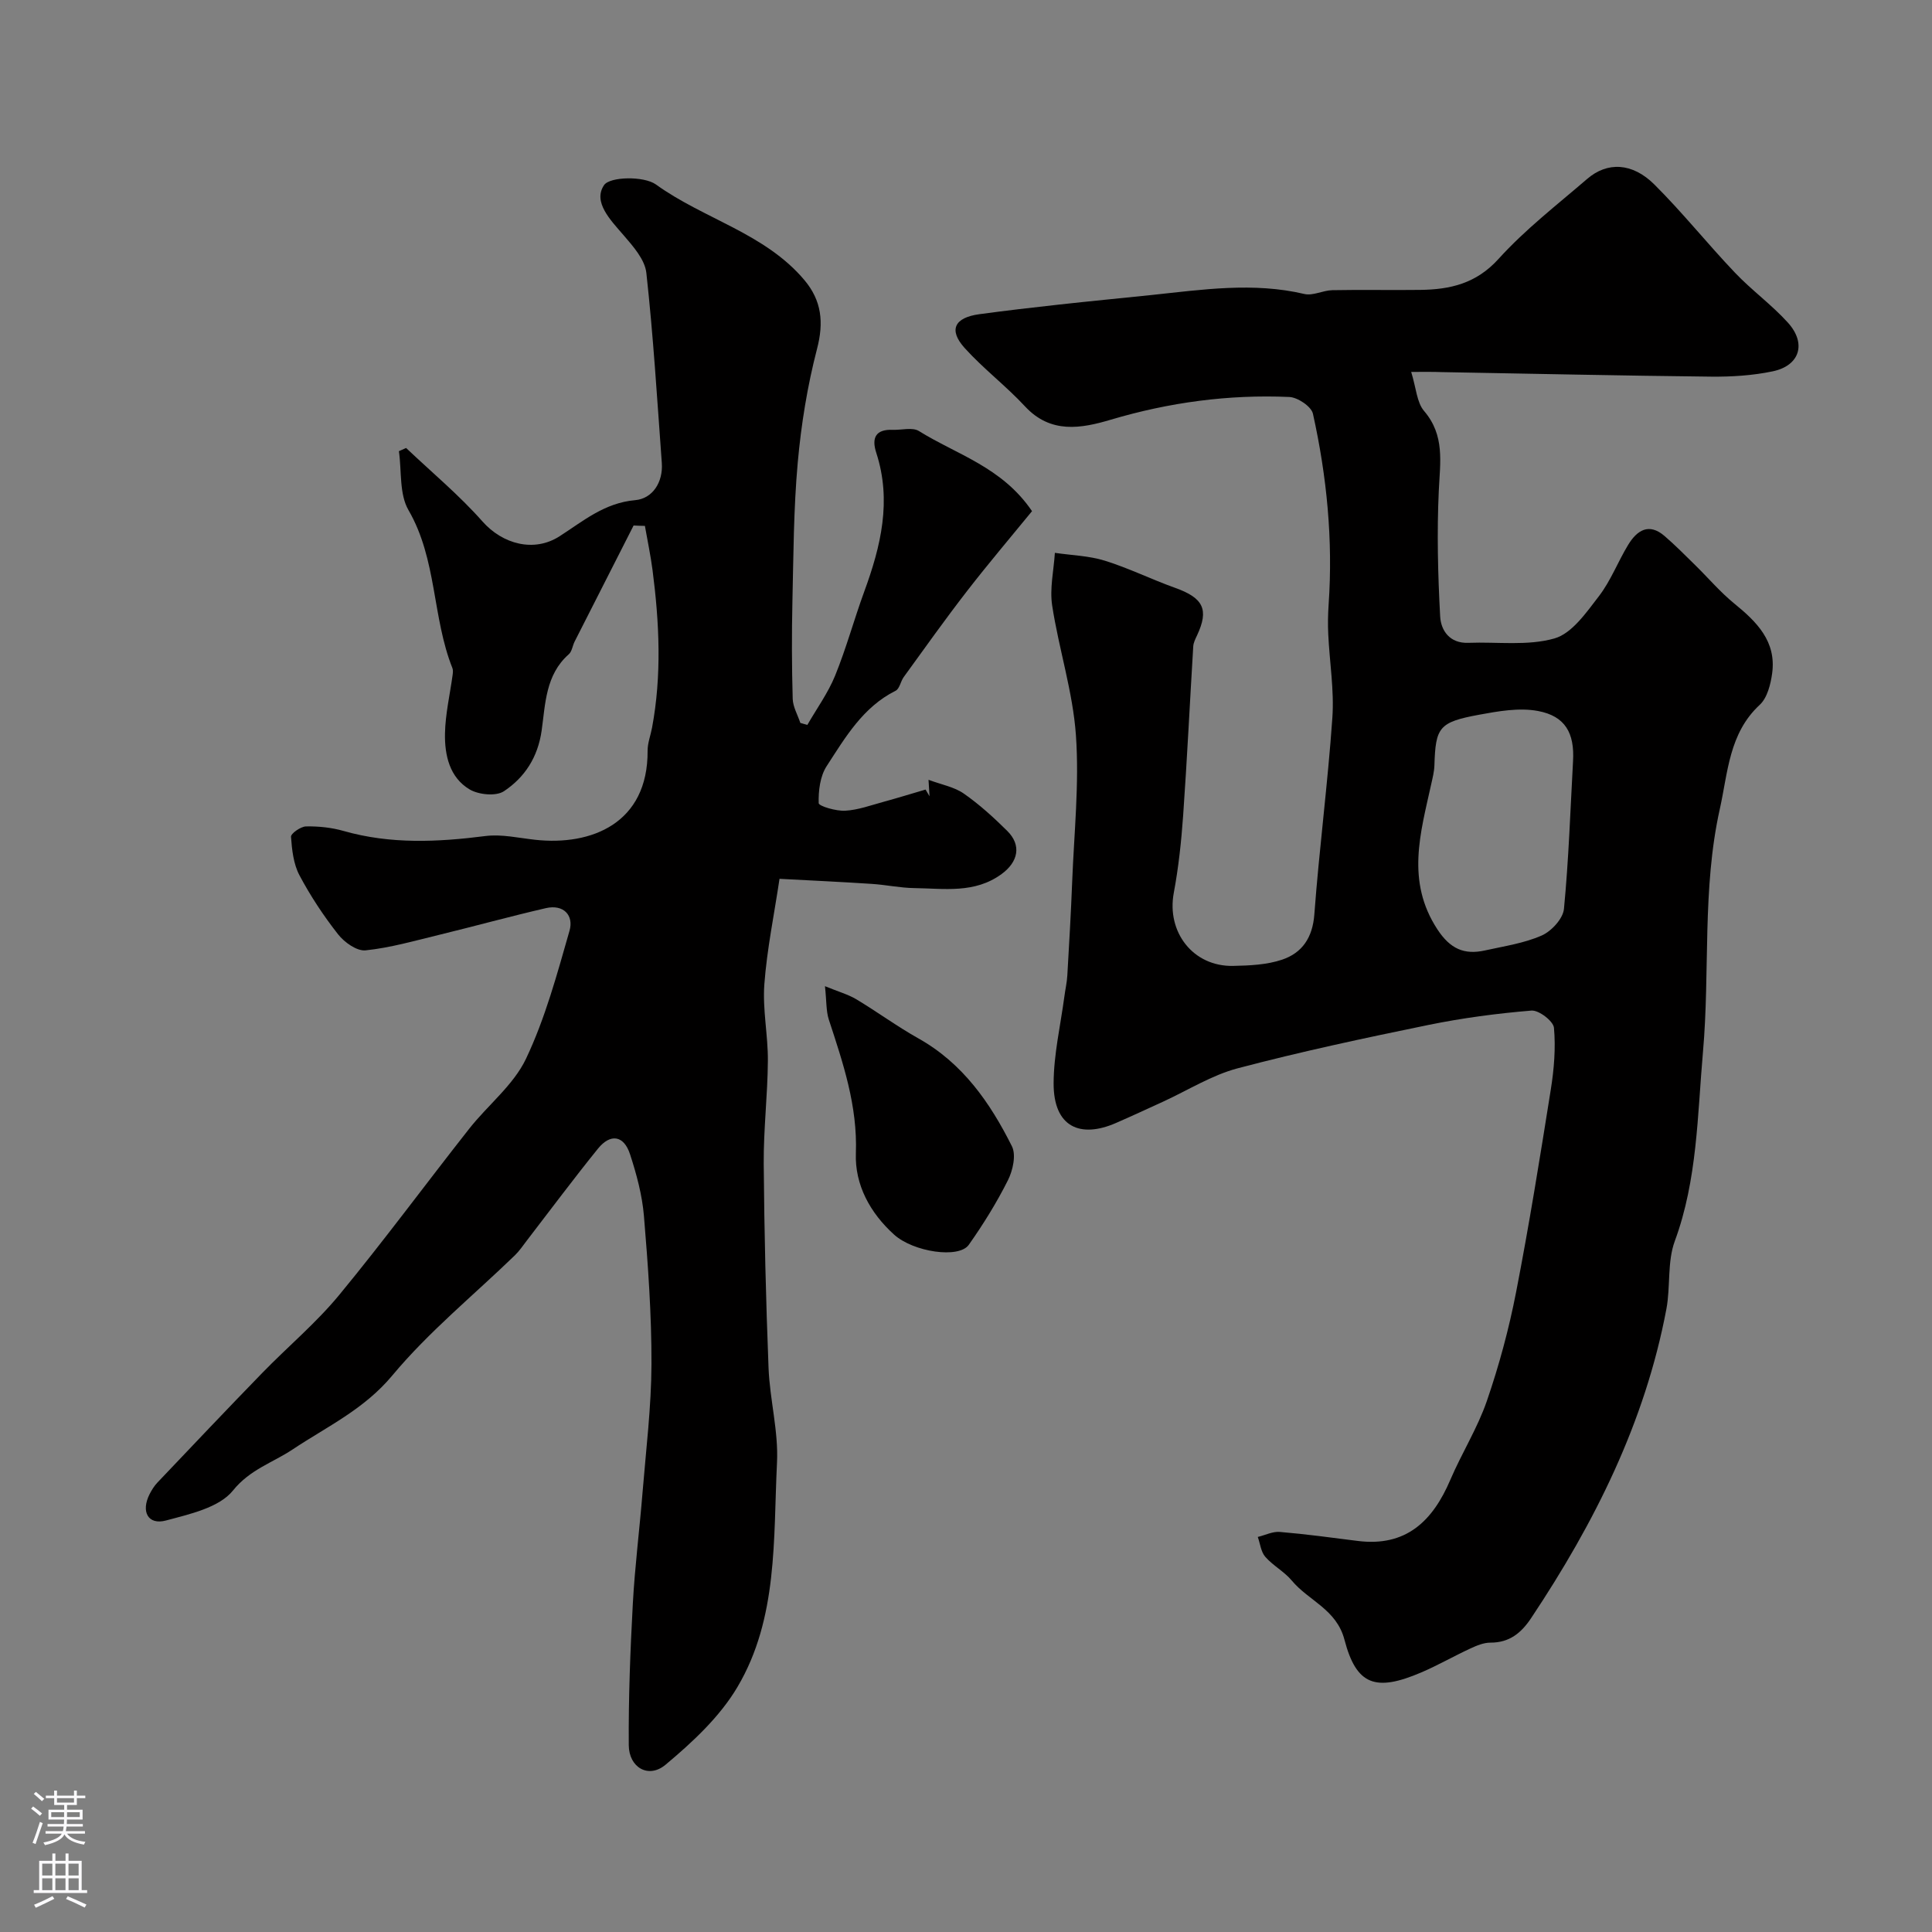 <svg enable-background="new 0 0 400 400" viewBox="0 0 400 400" xmlns="http://www.w3.org/2000/svg"><rect x="0" y="0" width="400" height="400" fill="#808080" stroke="none"/><g fill="#010000"><path d="m292.17 77c1.04 3.34 1.15 6.31 2.67 8.09 4.33 5.06 3.32 10.6 3.05 16.45-.41 8.67-.19 17.4.28 26.08.16 2.93 1.98 5.62 5.84 5.47 5.98-.23 12.26.68 17.83-.91 3.63-1.04 6.6-5.38 9.2-8.75 2.46-3.2 3.93-7.14 6.05-10.62 1.81-2.98 4.27-4.65 7.53-1.84 2.22 1.91 4.28 4 6.37 6.05 2.7 2.65 5.17 5.57 8.09 7.95 4.66 3.79 8.71 7.83 7.83 14.4-.31 2.29-1.01 5.11-2.58 6.56-6.38 5.91-6.58 14.04-8.26 21.56-3.7 16.59-2.01 33.61-3.49 50.32-1.15 13.02-1.15 26.45-5.83 39.14-1.59 4.31-.87 9.42-1.74 14.06-4.42 23.45-14.88 44.3-27.99 63.98-2.04 3.07-4.49 5.11-8.42 5.1-1.39-.01-2.86.6-4.17 1.21-3.42 1.58-6.7 3.47-10.15 4.95-9.46 4.05-13.45 2.69-15.92-6.75-1.65-6.33-7.43-8.07-10.91-12.26-1.55-1.86-3.88-3.08-5.48-4.91-.91-1.03-1.06-2.73-1.56-4.12 1.53-.37 3.09-1.17 4.57-1.04 5.38.45 10.73 1.18 16.08 1.86 10.05 1.28 15.57-4.11 19.22-12.66 2.36-5.52 5.63-10.7 7.57-16.35 2.52-7.33 4.56-14.88 6.04-22.49 2.71-13.93 4.96-27.96 7.19-41.98.67-4.2 1.03-8.56.65-12.76-.13-1.38-3.14-3.69-4.66-3.56-7.16.59-14.32 1.54-21.36 2.98-13.21 2.71-26.43 5.53-39.46 8.97-5.37 1.42-10.29 4.54-15.41 6.89-3.26 1.49-6.52 3.01-9.81 4.44-7.31 3.19-12.93.92-12.89-8.27.03-5.98 1.43-11.96 2.23-17.94.19-1.46.53-2.91.61-4.37.37-6.43.75-12.86 1-19.3.39-10.13 1.49-20.32.78-30.38-.63-9.03-3.54-17.88-4.92-26.88-.54-3.53.33-7.27.56-10.91 3.46.51 7.06.6 10.36 1.63 4.95 1.54 9.65 3.87 14.54 5.62 5.85 2.09 7.04 4.48 4.54 9.83-.34.72-.74 1.5-.79 2.27-.71 11.67-1.27 23.34-2.09 35-.38 5.37-.95 10.76-1.94 16.04-1.52 8.13 3.99 15.29 12.27 15.13 3.41-.07 7-.22 10.18-1.3 4.13-1.4 6.29-4.55 6.65-9.36 1.01-13.59 2.79-27.12 3.73-40.71.4-5.72-.58-11.52-.85-17.29-.1-2.06-.06-4.14.08-6.2.92-13.32-.37-26.48-3.25-39.46-.33-1.5-3.16-3.4-4.9-3.47-12.55-.55-24.85 1.11-36.94 4.7-6.15 1.83-12.46 2.98-17.78-2.76-3.93-4.24-8.62-7.79-12.49-12.08-3.38-3.75-2.12-6.3 3.05-7 5.52-.75 11.05-1.39 16.58-2 6.34-.7 12.7-1.31 19.05-1.97 10.54-1.11 21.06-2.71 31.67-.21 1.76.41 3.83-.75 5.76-.79 6.07-.12 12.15.02 18.22-.06 6.19-.08 11.58-1.3 16.21-6.42 5.5-6.08 12.1-11.18 18.35-16.56 4.15-3.58 9.33-3.4 13.91 1.16 5.84 5.81 11 12.29 16.69 18.26 3.45 3.63 7.59 6.62 10.95 10.33 3.91 4.32 2.47 8.92-3.14 10.09-4.14.87-8.49 1.14-12.73 1.1-18.6-.2-37.2-.61-55.8-.94-1.69-.07-3.33-.04-6.32-.04zm33.51 80.6c.34-5.84-1.63-9.35-7.27-10.4-3.91-.73-8.23.05-12.25.79-8.24 1.53-8.94 2.59-9.18 10.46-.04 1.29-.37 2.58-.65 3.85-2.23 10.14-5.28 20.13 1.27 30.12 2.65 4.04 5.55 5.31 9.84 4.36 3.96-.88 8.09-1.48 11.75-3.09 2.02-.89 4.41-3.48 4.61-5.51.98-10.16 1.32-20.38 1.88-30.58z"/><path d="m131.18 108.8c-4.07 8.01-8.15 16.01-12.21 24.03-.44.87-.55 2.06-1.22 2.64-4.81 4.24-4.83 10.27-5.61 15.8-.79 5.54-3.52 9.69-7.8 12.54-1.63 1.09-5.23.74-7.09-.36-4.17-2.46-5.21-7.1-5.12-11.61.08-4.04 1.03-8.06 1.58-12.1.06-.46.12-1-.04-1.41-4.21-10.55-3.17-22.5-9.1-32.72-1.93-3.33-1.39-8.09-1.98-12.2.5-.22 1-.44 1.49-.66 5.31 5.04 10.98 9.75 15.81 15.21 4.16 4.71 10.67 6.47 15.96 3.07 4.89-3.14 9.29-6.92 15.67-7.48 3.56-.31 5.79-3.68 5.5-7.7-.96-13.13-1.76-26.28-3.2-39.35-.3-2.76-2.74-5.51-4.72-7.81-2.72-3.15-6.39-6.87-4.04-10.36 1.2-1.78 8.27-1.92 10.75-.13 9.92 7.16 22.57 10.08 30.75 19.81 3.55 4.23 4.03 8.73 2.6 14.21-2 7.7-3.29 15.67-4 23.6-.86 9.55-.88 19.19-1.1 28.79-.15 6.69-.13 13.38.06 20.07.05 1.68 1.03 3.32 1.58 4.99.48.14.97.28 1.45.42 1.95-3.39 4.29-6.62 5.75-10.2 2.32-5.7 3.93-11.67 6.05-17.46 3.43-9.36 5.7-18.77 2.47-28.69-1-3.07-.14-4.89 3.41-4.75 1.83.07 4.08-.58 5.42.25 7.8 4.87 17.22 7.45 23.42 16.59-4.4 5.38-9.08 10.89-13.5 16.6-4.5 5.81-8.75 11.8-13.06 17.74-.65.9-.86 2.43-1.68 2.84-6.78 3.39-10.42 9.67-14.28 15.61-1.36 2.09-1.72 5.1-1.65 7.66.02.62 3.6 1.68 5.49 1.57 2.69-.15 5.35-1.14 8-1.86 2.9-.79 5.76-1.68 8.64-2.52.27.46.55.93.82 1.39-.05-.79-.1-1.57-.21-3.41 2.71 1.01 5.32 1.47 7.3 2.85 3.23 2.25 6.18 4.94 8.99 7.72 3.03 3 2.26 6.44-1.16 8.94-5.59 4.09-11.9 2.99-18.07 2.91-2.94-.04-5.86-.68-8.81-.87-6.24-.41-12.49-.7-19.1-1.05-1.11 7.43-2.6 14.59-3.14 21.83-.39 5.24.77 10.57.73 15.85-.05 7.1-.91 14.2-.86 21.29.11 14.1.45 28.21 1 42.3.26 6.55 2.07 13.11 1.75 19.6-.78 15.8.24 32.21-8.18 46.44-3.65 6.18-9.31 11.44-14.9 16.11-3.51 2.94-7.58.59-7.61-4.05-.07-9.76.31-19.54.84-29.3.42-7.68 1.39-15.33 2.01-23.01.72-8.86 1.82-17.73 1.85-26.6.03-10.22-.71-20.47-1.56-30.66-.36-4.32-1.53-8.64-2.88-12.78-1.28-3.94-4.08-4.33-6.65-1.14-5.04 6.23-9.83 12.67-14.72 19.02-.8 1.04-1.54 2.15-2.47 3.05-8.52 8.25-17.83 15.82-25.37 24.87-5.88 7.06-13.52 10.57-20.69 15.35-4.04 2.69-8.79 4.11-12.3 8.47-2.84 3.54-8.94 4.89-13.87 6.21-3.72 1-5.23-1.83-3.4-5.45.44-.86.97-1.72 1.64-2.42 7.2-7.58 14.39-15.17 21.67-22.66 5.27-5.43 11.15-10.34 15.94-16.15 9.26-11.23 17.9-22.97 26.91-34.41 3.86-4.91 9.17-9.04 11.77-14.5 3.98-8.38 6.44-17.53 9.01-26.5.92-3.19-1.22-5.53-4.89-4.69-7.41 1.71-14.75 3.74-22.15 5.54-5.03 1.22-10.06 2.67-15.18 3.2-1.8.19-4.38-1.65-5.68-3.3-3.01-3.83-5.74-7.96-8.02-12.26-1.23-2.33-1.55-5.26-1.74-7.95-.05-.68 2-2.12 3.11-2.15 2.59-.05 5.28.23 7.77.94 9.74 2.78 19.5 2.31 29.4 1.05 3.34-.42 6.87.41 10.29.78 11.62 1.27 23.35-3.4 23.26-18.43-.01-1.59.62-3.18.92-4.78 2.03-10.87 1.51-21.76.1-32.64-.4-3.06-1.05-6.1-1.58-9.14-.81-.01-1.58-.04-2.34-.08z"/><path d="m170.8 204.18c2.81 1.15 4.79 1.7 6.49 2.71 4.33 2.6 8.42 5.61 12.82 8.08 9.19 5.14 14.88 13.32 19.4 22.36.9 1.8.19 5-.83 7.03-2.33 4.64-5.1 9.11-8.1 13.36-2.05 2.92-11.48 1.49-15.46-2.1-4.98-4.49-8.16-10.35-7.92-16.82.36-9.85-2.65-18.7-5.61-27.73-.57-1.78-.45-3.79-.79-6.89z"/></g><path d="m6.44 374.46.42-.45c.65.47 1.27.95 1.85 1.44l-.45.49c-.65-.56-1.25-1.06-1.82-1.48m.93 7.33-.63-.26c.55-1.36 1.05-2.8 1.52-4.33.19.1.38.19.59.27-.46 1.29-.95 2.73-1.48 4.32m-.38-10.38.44-.42c.43.34 1.01.82 1.74 1.44l-.49.49c-.53-.51-1.09-1.01-1.69-1.51m2.5.35h1.72v-1.04h.59v1.04h3.52v-1.04h.59v1.04h1.75v.53h-1.75v1.42h-2.03v.97h3.22v2.03h-3.24c0 .35-.01.66-.03.93h3.32v.53h-3.37c-.03.27-.08.58-.15.94h3.96v.53h-3.71c.67.92 1.93 1.48 3.79 1.68-.13.24-.23.44-.29.59-2.13-.38-3.48-1.08-4.04-2.12-.43.97-1.77 1.72-4.03 2.23-.09-.19-.2-.37-.33-.55 2.1-.42 3.37-1.03 3.81-1.83h-3.36v-.53h3.58c.08-.29.13-.61.16-.94h-3.33v-.53h3.39c.02-.27.04-.58.04-.93h-3.23v-2.03h3.25v-.97h-2.07v-1.42h-1.73zm1.12 3.44v1h2.65c.01-.3.02-.44.01-.4v-.25-.35zm1.19-2h3.52v-.91h-3.52zm4.71 2h-2.63v.59c0 .15-.01.28-.01.4h2.64z" fill="#fbfafc"/><path d="m13.56 383.74h.63v1.52h2.72v6.07h1.13v.6h-11.06v-.6h1.13v-6.07h2.73v-1.52h.63v1.52h2.1v-1.52zm-2.69 8.83.38.56c-1.24.63-2.53 1.25-3.85 1.85-.1-.21-.21-.42-.34-.63 1.36-.55 2.63-1.15 3.81-1.78m-2.13-4.27h2.1v-2.45h-2.1zm0 3.04h2.1v-2.46h-2.1zm2.72-3.04h2.1v-2.45h-2.1zm0 3.04h2.1v-2.46h-2.1zm6.07 3.6c-1.41-.71-2.7-1.3-3.86-1.78l.35-.56c1.45.62 2.75 1.19 3.88 1.72zm-1.25-9.09h-2.1v2.45h2.1zm-2.09 5.49h2.1v-2.45h-2.1z" fill="#fbfafc"/></svg>